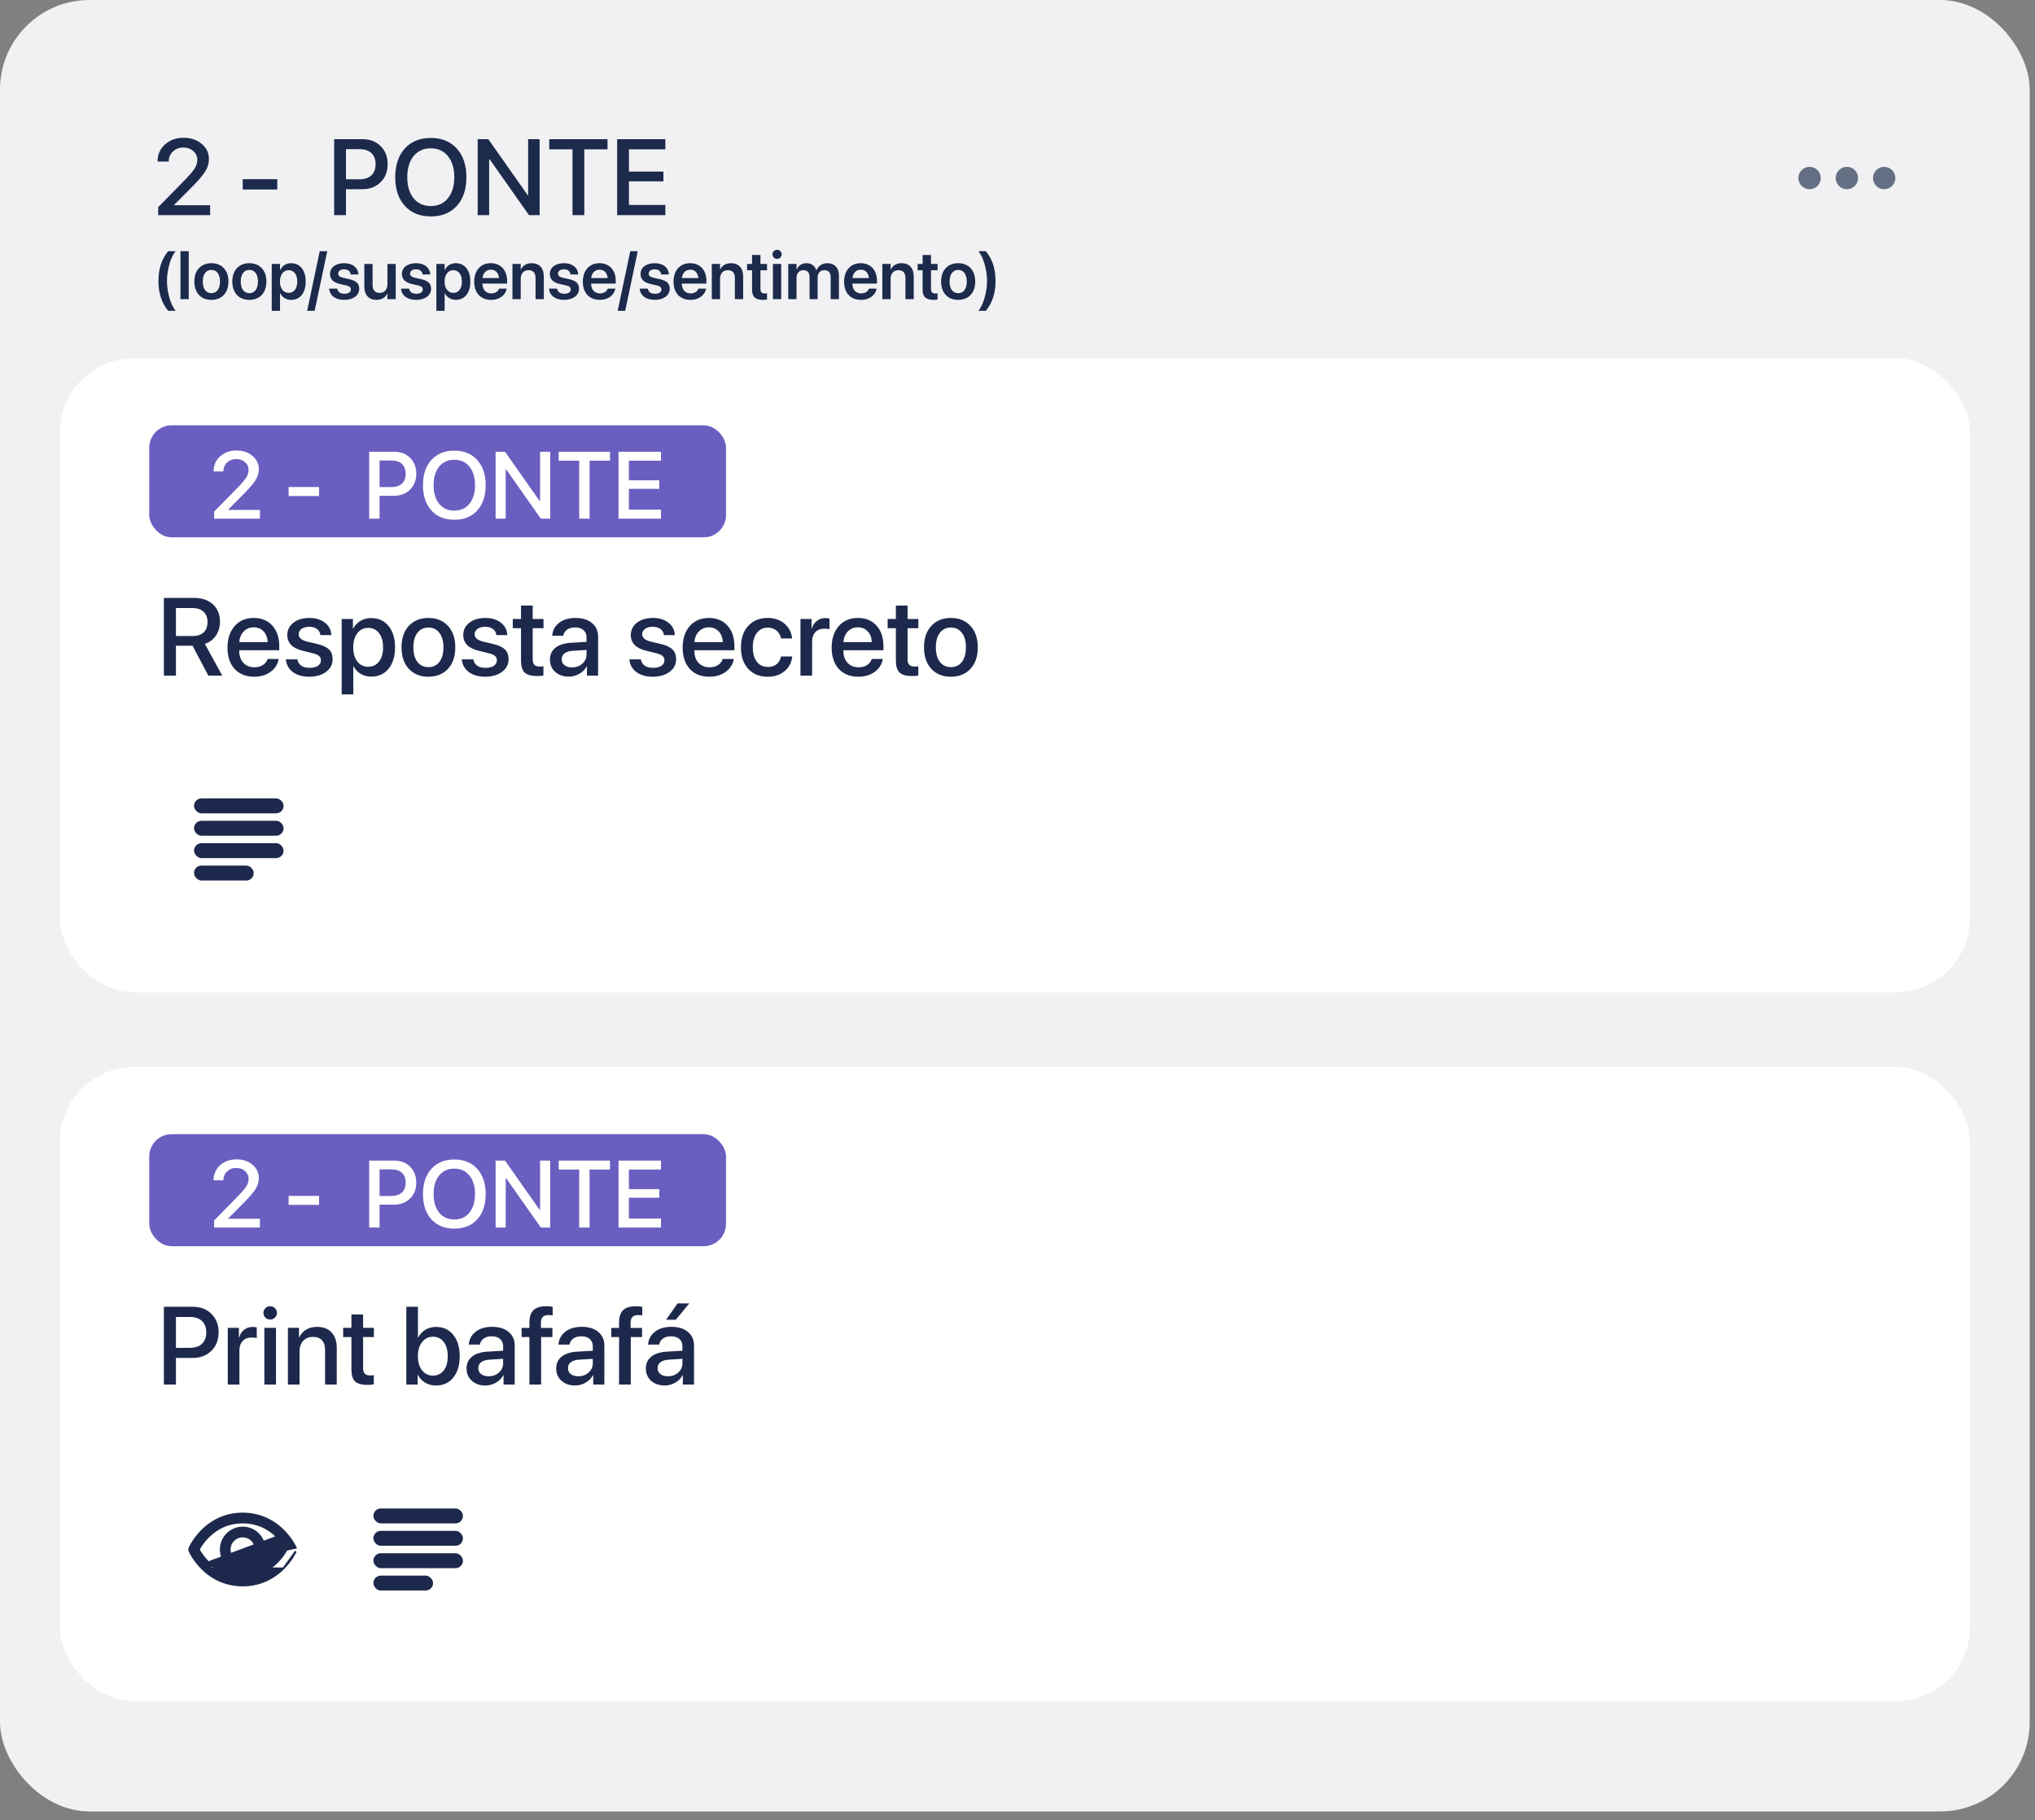 <svg xmlns="http://www.w3.org/2000/svg" width="218" height="195" viewBox="0 0 218 195" fill="none"><rect x="0" y="0" width="218" height="195" fill="#808080" stroke="none"/><rect width="217.433" height="194.064" rx="9.593" fill="#F1F1F4"></rect><circle cx="193.85" cy="19.072" r="1.199" fill="#646F83"></circle><circle cx="197.848" cy="19.072" r="1.199" fill="#646F83"></circle><circle cx="201.844" cy="19.072" r="1.199" fill="#646F83"></circle><path d="M16.88 17.298C16.88 16.565 17.143 15.96 17.669 15.482C18.199 15.001 18.868 14.761 19.677 14.761C20.451 14.761 21.096 14.979 21.611 15.415C22.126 15.851 22.383 16.392 22.383 17.039C22.383 17.494 22.257 17.926 22.006 18.336C21.754 18.742 21.314 19.266 20.686 19.909L18.65 21.956V21.984H22.513V23.05H16.948V22.193L19.885 19.198C20.381 18.68 20.714 18.281 20.883 18.003C21.052 17.721 21.137 17.42 21.137 17.101C21.137 16.74 20.992 16.434 20.703 16.182C20.413 15.93 20.058 15.804 19.637 15.804C19.194 15.804 18.821 15.947 18.521 16.233C18.224 16.514 18.075 16.868 18.075 17.293V17.309H16.88V17.298ZM29.703 20.298H26.003V19.198H29.703V20.298ZM35.798 14.913H38.849C39.638 14.913 40.281 15.161 40.777 15.657C41.277 16.154 41.527 16.796 41.527 17.586C41.527 18.379 41.273 19.026 40.766 19.526C40.262 20.022 39.61 20.27 38.809 20.27H37.061V23.05H35.798V14.913ZM37.061 15.979V19.21H38.51C39.059 19.21 39.484 19.069 39.785 18.787C40.086 18.505 40.236 18.107 40.236 17.591C40.236 17.08 40.086 16.684 39.785 16.402C39.488 16.12 39.065 15.979 38.516 15.979H37.061ZM46.151 14.778C47.32 14.778 48.247 15.155 48.931 15.911C49.619 16.667 49.963 17.691 49.963 18.984C49.963 20.277 49.621 21.302 48.937 22.057C48.252 22.809 47.324 23.185 46.151 23.185C44.978 23.185 44.05 22.809 43.365 22.057C42.681 21.302 42.339 20.277 42.339 18.984C42.339 17.691 42.681 16.667 43.365 15.911C44.05 15.155 44.978 14.778 46.151 14.778ZM46.151 15.889C45.377 15.889 44.762 16.167 44.307 16.723C43.856 17.279 43.63 18.033 43.63 18.984C43.63 19.932 43.856 20.683 44.307 21.24C44.762 21.796 45.377 22.074 46.151 22.074C46.922 22.074 47.532 21.796 47.984 21.24C48.438 20.683 48.666 19.932 48.666 18.984C48.666 18.033 48.438 17.279 47.984 16.723C47.532 16.167 46.922 15.889 46.151 15.889ZM52.399 23.05H51.17V14.913H52.314L56.532 20.913H56.577V14.913H57.806V23.05H56.667L52.45 17.056H52.399V23.05ZM62.594 23.05H61.331V16.001H58.838V14.913H65.081V16.001H62.594V23.05ZM71.278 21.956V23.05H66.112V14.913H71.278V16.001H67.376V18.381H71.069V19.43H67.376V21.956H71.278ZM18.015 33.296C17.292 32.413 16.975 31.377 16.975 30.105C16.975 28.823 17.295 27.79 18.015 26.91H18.813C18.289 27.523 17.887 28.894 17.887 30.102C17.887 31.305 18.289 32.68 18.813 33.296H18.015ZM19.333 32.05V26.91H20.219V32.05H19.333ZM22.645 32.125C21.534 32.125 20.818 31.384 20.818 30.162V30.155C20.818 28.944 21.544 28.196 22.641 28.196C23.742 28.196 24.472 28.937 24.472 30.155V30.162C24.472 31.387 23.753 32.125 22.645 32.125ZM22.648 31.409C23.208 31.409 23.567 30.953 23.567 30.162V30.155C23.567 29.368 23.204 28.916 22.641 28.916C22.089 28.916 21.722 29.372 21.722 30.155V30.162C21.722 30.956 22.082 31.409 22.648 31.409ZM26.712 32.125C25.601 32.125 24.885 31.384 24.885 30.162V30.155C24.885 28.944 25.612 28.196 26.709 28.196C27.809 28.196 28.539 28.937 28.539 30.155V30.162C28.539 31.387 27.82 32.125 26.712 32.125ZM26.716 31.409C27.275 31.409 27.635 30.953 27.635 30.162V30.155C27.635 29.368 27.271 28.916 26.709 28.916C26.157 28.916 25.79 29.372 25.79 30.155V30.162C25.79 30.956 26.149 31.409 26.716 31.409ZM29.109 33.296V28.275H29.996V28.926H30.014C30.231 28.474 30.644 28.196 31.186 28.196C32.144 28.196 32.749 28.944 32.749 30.162V30.166C32.749 31.377 32.144 32.125 31.196 32.125C30.658 32.125 30.227 31.854 30.014 31.412H29.996V33.296H29.109ZM30.922 31.377C31.488 31.377 31.844 30.91 31.844 30.166V30.162C31.844 29.407 31.488 28.944 30.922 28.944C30.373 28.944 29.989 29.421 29.989 30.162V30.166C29.989 30.903 30.373 31.377 30.922 31.377ZM35.057 26.91L33.707 33.296H32.906L34.252 26.91H35.057ZM36.895 32.125C35.905 32.125 35.338 31.654 35.26 30.953L35.256 30.921H36.129L36.136 30.953C36.204 31.277 36.45 31.469 36.898 31.469C37.329 31.469 37.589 31.295 37.589 31.017V31.013C37.589 30.785 37.458 30.657 37.066 30.568L36.439 30.429C35.716 30.269 35.353 29.916 35.353 29.357V29.354C35.353 28.663 35.955 28.196 36.866 28.196C37.806 28.196 38.355 28.713 38.387 29.364L38.391 29.404H37.564L37.561 29.375C37.522 29.072 37.279 28.852 36.866 28.852C36.474 28.852 36.229 29.033 36.229 29.311V29.314C36.229 29.532 36.375 29.674 36.767 29.763L37.397 29.902C38.177 30.077 38.48 30.383 38.48 30.931V30.935C38.48 31.647 37.821 32.125 36.895 32.125ZM40.332 32.125C39.502 32.125 39.028 31.59 39.028 30.714V28.275H39.915V30.54C39.915 31.074 40.164 31.377 40.67 31.377C41.179 31.377 41.503 31.01 41.503 30.461V28.275H42.39V32.05H41.503V31.459H41.486C41.29 31.861 40.901 32.125 40.332 32.125ZM44.595 32.125C43.605 32.125 43.038 31.654 42.96 30.953L42.956 30.921H43.829L43.836 30.953C43.904 31.277 44.15 31.469 44.598 31.469C45.029 31.469 45.289 31.295 45.289 31.017V31.013C45.289 30.785 45.158 30.657 44.766 30.568L44.139 30.429C43.416 30.269 43.053 29.916 43.053 29.357V29.354C43.053 28.663 43.655 28.196 44.566 28.196C45.507 28.196 46.055 28.713 46.087 29.364L46.091 29.404H45.264L45.261 29.375C45.222 29.072 44.98 28.852 44.566 28.852C44.175 28.852 43.929 29.033 43.929 29.311V29.314C43.929 29.532 44.075 29.674 44.467 29.763L45.097 29.902C45.877 30.077 46.18 30.383 46.18 30.931V30.935C46.18 31.647 45.521 32.125 44.595 32.125ZM46.746 33.296V28.275H47.633V28.926H47.651C47.868 28.474 48.281 28.196 48.822 28.196C49.781 28.196 50.386 28.944 50.386 30.162V30.166C50.386 31.377 49.781 32.125 48.833 32.125C48.295 32.125 47.864 31.854 47.651 31.412H47.633V33.296H46.746ZM48.559 31.377C49.125 31.377 49.481 30.91 49.481 30.166V30.162C49.481 29.407 49.125 28.944 48.559 28.944C48.01 28.944 47.626 29.421 47.626 30.162V30.166C47.626 30.903 48.01 31.377 48.559 31.377ZM52.615 32.125C51.483 32.125 50.799 31.373 50.799 30.173V30.169C50.799 28.98 51.494 28.196 52.573 28.196C53.652 28.196 54.322 28.955 54.322 30.095V30.38H51.679C51.693 31.042 52.056 31.434 52.633 31.434C53.075 31.434 53.364 31.199 53.449 30.946L53.456 30.921H54.286L54.275 30.96C54.158 31.541 53.602 32.125 52.615 32.125ZM52.584 28.891C52.113 28.891 51.761 29.208 51.69 29.788H53.46C53.395 29.19 53.054 28.891 52.584 28.891ZM54.895 32.05V28.275H55.782V28.866H55.8C55.995 28.46 56.38 28.196 56.954 28.196C57.783 28.196 58.257 28.73 58.257 29.607V32.05H57.37V29.785C57.37 29.247 57.121 28.944 56.615 28.944C56.106 28.944 55.782 29.314 55.782 29.86V32.05H54.895ZM60.444 32.125C59.454 32.125 58.888 31.654 58.809 30.953L58.806 30.921H59.678L59.685 30.953C59.753 31.277 59.999 31.469 60.447 31.469C60.878 31.469 61.138 31.295 61.138 31.017V31.013C61.138 30.785 61.007 30.657 60.615 30.568L59.988 30.429C59.265 30.269 58.902 29.916 58.902 29.357V29.354C58.902 28.663 59.504 28.196 60.415 28.196C61.356 28.196 61.904 28.713 61.936 29.364L61.94 29.404H61.114L61.11 29.375C61.071 29.072 60.829 28.852 60.415 28.852C60.024 28.852 59.778 29.033 59.778 29.311V29.314C59.778 29.532 59.924 29.674 60.316 29.763L60.946 29.902C61.726 30.077 62.029 30.383 62.029 30.931V30.935C62.029 31.647 61.37 32.125 60.444 32.125ZM64.255 32.125C63.122 32.125 62.438 31.373 62.438 30.173V30.169C62.438 28.98 63.133 28.196 64.212 28.196C65.291 28.196 65.961 28.955 65.961 30.095V30.38H63.318C63.332 31.042 63.696 31.434 64.273 31.434C64.714 31.434 65.003 31.199 65.088 30.946L65.095 30.921H65.925L65.915 30.96C65.797 31.541 65.241 32.125 64.255 32.125ZM64.223 28.891C63.753 28.891 63.4 29.208 63.329 29.788H65.099C65.035 29.19 64.693 28.891 64.223 28.891ZM68.322 26.91L66.972 33.296H66.171L67.517 26.91H68.322ZM70.16 32.125C69.17 32.125 68.603 31.654 68.525 30.953L68.522 30.921H69.394L69.401 30.953C69.469 31.277 69.715 31.469 70.163 31.469C70.594 31.469 70.854 31.295 70.854 31.017V31.013C70.854 30.785 70.723 30.657 70.331 30.568L69.704 30.429C68.981 30.269 68.618 29.916 68.618 29.357V29.354C68.618 28.663 69.22 28.196 70.131 28.196C71.072 28.196 71.62 28.713 71.652 29.364L71.656 29.404H70.829L70.826 29.375C70.787 29.072 70.544 28.852 70.131 28.852C69.74 28.852 69.494 29.033 69.494 29.311V29.314C69.494 29.532 69.64 29.674 70.032 29.763L70.662 29.902C71.442 30.077 71.745 30.383 71.745 30.931V30.935C71.745 31.647 71.086 32.125 70.16 32.125ZM73.971 32.125C72.838 32.125 72.154 31.373 72.154 30.173V30.169C72.154 28.98 72.849 28.196 73.928 28.196C75.007 28.196 75.677 28.955 75.677 30.095V30.38H73.034C73.048 31.042 73.412 31.434 73.989 31.434C74.43 31.434 74.719 31.199 74.804 30.946L74.811 30.921H75.641L75.63 30.96C75.513 31.541 74.957 32.125 73.971 32.125ZM73.939 28.891C73.469 28.891 73.116 29.208 73.045 29.788H74.815C74.751 29.19 74.409 28.891 73.939 28.891ZM76.25 32.05V28.275H77.137V28.866H77.155C77.351 28.46 77.735 28.196 78.309 28.196C79.139 28.196 79.612 28.73 79.612 29.607V32.05H78.725V29.785C78.725 29.247 78.476 28.944 77.97 28.944C77.461 28.944 77.137 29.314 77.137 29.86V32.05H76.25ZM81.728 32.125C80.937 32.125 80.563 31.804 80.563 31.028V28.958H80.029V28.275H80.563V27.317H81.464V28.275H82.166V28.958H81.464V30.953C81.464 31.323 81.628 31.441 81.952 31.441C82.038 31.441 82.105 31.43 82.166 31.427V32.093C82.063 32.107 81.906 32.125 81.728 32.125ZM83.245 27.733C82.967 27.733 82.75 27.512 82.75 27.249C82.75 26.978 82.967 26.761 83.245 26.761C83.523 26.761 83.737 26.978 83.737 27.249C83.737 27.512 83.523 27.733 83.245 27.733ZM82.8 32.05V28.275H83.687V32.05H82.8ZM84.442 32.05V28.275H85.329V28.88H85.347C85.507 28.467 85.895 28.196 86.394 28.196C86.921 28.196 87.302 28.474 87.441 28.958H87.462C87.644 28.488 88.093 28.196 88.637 28.196C89.382 28.196 89.87 28.702 89.87 29.457V32.05H88.983V29.678C88.983 29.211 88.741 28.944 88.306 28.944C87.879 28.944 87.587 29.261 87.587 29.717V32.05H86.725V29.631C86.725 29.208 86.468 28.944 86.055 28.944C85.628 28.944 85.329 29.279 85.329 29.738V32.05H84.442ZM92.242 32.125C91.109 32.125 90.425 31.373 90.425 30.173V30.169C90.425 28.98 91.12 28.196 92.199 28.196C93.278 28.196 93.948 28.955 93.948 30.095V30.38H91.305C91.319 31.042 91.683 31.434 92.26 31.434C92.701 31.434 92.99 31.199 93.075 30.946L93.082 30.921H93.912L93.901 30.96C93.784 31.541 93.228 32.125 92.242 32.125ZM92.21 28.891C91.74 28.891 91.387 29.208 91.316 29.788H93.086C93.022 29.19 92.68 28.891 92.21 28.891ZM94.521 32.05V28.275H95.408V28.866H95.426C95.622 28.46 96.006 28.196 96.58 28.196C97.41 28.196 97.883 28.73 97.883 29.607V32.05H96.996V29.785C96.996 29.247 96.747 28.944 96.241 28.944C95.732 28.944 95.408 29.314 95.408 29.86V32.05H94.521ZM99.999 32.125C99.208 32.125 98.834 31.804 98.834 31.028V28.958H98.3V28.275H98.834V27.317H99.735V28.275H100.437V28.958H99.735V30.953C99.735 31.323 99.899 31.441 100.223 31.441C100.309 31.441 100.376 31.43 100.437 31.427V32.093C100.334 32.107 100.177 32.125 99.999 32.125ZM102.645 32.125C101.534 32.125 100.818 31.384 100.818 30.162V30.155C100.818 28.944 101.545 28.196 102.642 28.196C103.742 28.196 104.472 28.937 104.472 30.155V30.162C104.472 31.387 103.753 32.125 102.645 32.125ZM102.649 31.409C103.208 31.409 103.568 30.953 103.568 30.162V30.155C103.568 29.368 103.204 28.916 102.642 28.916C102.089 28.916 101.723 29.372 101.723 30.155V30.162C101.723 30.956 102.082 31.409 102.649 31.409ZM105.608 33.296H104.811C105.334 32.68 105.737 31.302 105.737 30.102C105.737 28.898 105.334 27.52 104.811 26.91H105.608C106.328 27.79 106.648 28.823 106.648 30.105C106.648 31.377 106.328 32.413 105.608 33.296Z" fill="#1C2A4B"></path><rect x="6.395" y="38.371" width="204.643" height="67.948" rx="7.994" fill="#FFFFFE"></rect><rect x="15.987" y="45.565" width="61.79" height="12" rx="2.398" fill="#6A5EC0"></rect><path d="M22.879 50.497C22.879 49.851 23.11 49.318 23.574 48.897C24.041 48.473 24.631 48.261 25.343 48.261C26.025 48.261 26.593 48.453 27.047 48.838C27.501 49.222 27.728 49.699 27.728 50.269C27.728 50.669 27.617 51.05 27.395 51.411C27.173 51.769 26.785 52.231 26.232 52.797L24.439 54.601V54.626H27.842V55.565H22.938V54.81L25.527 52.172C25.964 51.714 26.257 51.363 26.406 51.118C26.555 50.87 26.63 50.605 26.63 50.323C26.63 50.005 26.502 49.735 26.247 49.513C25.992 49.291 25.679 49.181 25.308 49.181C24.917 49.181 24.59 49.306 24.325 49.558C24.063 49.806 23.932 50.118 23.932 50.492V50.507H22.879V50.497ZM34.177 53.14H30.918V52.172H34.177V53.14ZM39.548 48.395H42.236C42.931 48.395 43.498 48.614 43.935 49.051C44.376 49.489 44.596 50.055 44.596 50.751C44.596 51.449 44.372 52.019 43.925 52.46C43.481 52.897 42.907 53.115 42.201 53.115H40.661V55.565H39.548V48.395ZM40.661 49.334V52.181H41.938C42.421 52.181 42.795 52.057 43.06 51.809C43.325 51.56 43.458 51.209 43.458 50.755C43.458 50.305 43.325 49.956 43.06 49.707C42.799 49.459 42.426 49.334 41.943 49.334H40.661ZM48.67 48.276C49.7 48.276 50.517 48.609 51.119 49.275C51.725 49.941 52.029 50.843 52.029 51.983C52.029 53.122 51.727 54.025 51.124 54.691C50.522 55.353 49.703 55.684 48.67 55.684C47.636 55.684 46.818 55.353 46.215 54.691C45.613 54.025 45.311 53.122 45.311 51.983C45.311 50.843 45.613 49.941 46.215 49.275C46.818 48.609 47.636 48.276 48.67 48.276ZM48.67 49.255C47.988 49.255 47.446 49.5 47.045 49.99C46.648 50.481 46.449 51.145 46.449 51.983C46.449 52.817 46.648 53.48 47.045 53.97C47.446 54.46 47.988 54.705 48.67 54.705C49.349 54.705 49.887 54.46 50.285 53.97C50.685 53.48 50.886 52.817 50.886 51.983C50.886 51.145 50.685 50.481 50.285 49.99C49.887 49.5 49.349 49.255 48.67 49.255ZM54.175 55.565H53.092V48.395H54.1L57.817 53.682H57.857V48.395H58.94V55.565H57.936L54.22 50.283H54.175V55.565ZM63.158 55.565H62.045V49.354H59.849V48.395H65.349V49.354H63.158V55.565ZM70.809 54.601V55.565H66.258V48.395H70.809V49.354H67.371V51.451H70.626V52.375H67.371V54.601H70.809Z" fill="white"></path><path d="M18.848 65.14V68.136H20.66C21.16 68.136 21.547 68.005 21.82 67.743C22.093 67.481 22.23 67.112 22.23 66.635C22.23 66.169 22.088 65.804 21.803 65.538C21.518 65.273 21.126 65.14 20.626 65.14H18.848ZM18.848 69.18V72.383H17.555V64.055H20.781C21.636 64.055 22.313 64.286 22.813 64.748C23.313 65.206 23.563 65.823 23.563 66.6C23.563 67.166 23.419 67.662 23.13 68.089C22.846 68.513 22.451 68.809 21.947 68.978L23.811 72.383H22.322L20.626 69.18H18.848ZM28.238 67.645C27.965 67.353 27.613 67.206 27.182 67.206C26.751 67.206 26.393 67.355 26.108 67.651C25.824 67.943 25.666 68.322 25.635 68.788H28.671C28.656 68.318 28.511 67.938 28.238 67.645ZM28.665 70.6H29.848C29.76 71.158 29.475 71.614 28.994 71.968C28.513 72.322 27.927 72.499 27.234 72.499C26.345 72.499 25.645 72.22 25.133 71.662C24.625 71.1 24.371 70.338 24.371 69.376C24.371 68.422 24.625 67.655 25.133 67.074C25.645 66.493 26.328 66.202 27.182 66.202C28.021 66.202 28.686 66.477 29.179 67.028C29.671 67.574 29.918 68.309 29.918 69.232V69.659H25.629V69.734C25.629 70.265 25.778 70.69 26.074 71.01C26.37 71.329 26.766 71.489 27.263 71.489C27.613 71.489 27.913 71.408 28.163 71.246C28.413 71.085 28.581 70.869 28.665 70.6ZM30.777 68.032C30.777 67.489 30.997 67.049 31.436 66.71C31.874 66.371 32.447 66.202 33.155 66.202C33.829 66.202 34.381 66.373 34.812 66.716C35.247 67.054 35.474 67.495 35.493 68.037H34.321C34.29 67.76 34.169 67.543 33.958 67.385C33.746 67.228 33.467 67.149 33.121 67.149C32.782 67.149 32.509 67.224 32.301 67.374C32.097 67.524 31.995 67.718 31.995 67.957C31.995 68.326 32.305 68.588 32.925 68.742L33.946 68.978C34.558 69.124 34.991 69.325 35.245 69.579C35.502 69.829 35.631 70.179 35.631 70.629C35.631 71.183 35.397 71.633 34.927 71.979C34.462 72.326 33.856 72.499 33.109 72.499C32.397 72.499 31.816 72.329 31.366 71.991C30.92 71.652 30.672 71.202 30.622 70.64H31.857C31.907 70.933 32.043 71.158 32.267 71.316C32.49 71.47 32.79 71.546 33.167 71.546C33.54 71.546 33.834 71.475 34.05 71.333C34.269 71.187 34.379 70.991 34.379 70.744C34.379 70.548 34.313 70.392 34.183 70.277C34.052 70.161 33.829 70.063 33.513 69.983L32.428 69.717C31.328 69.451 30.777 68.89 30.777 68.032ZM39.764 66.214C40.537 66.214 41.157 66.496 41.622 67.062C42.088 67.628 42.32 68.39 42.32 69.348C42.32 70.306 42.09 71.069 41.628 71.639C41.166 72.204 40.552 72.487 39.787 72.487C39.356 72.487 38.973 72.389 38.638 72.193C38.307 71.997 38.053 71.727 37.876 71.385H37.848V74.392H36.601V66.312H37.807V67.356H37.83C38.011 67.002 38.271 66.724 38.609 66.52C38.948 66.316 39.333 66.214 39.764 66.214ZM39.435 71.431C39.927 71.431 40.318 71.245 40.606 70.871C40.895 70.494 41.039 69.986 41.039 69.348C41.039 68.713 40.895 68.207 40.606 67.83C40.318 67.453 39.927 67.264 39.435 67.264C38.958 67.264 38.573 67.455 38.28 67.835C37.988 68.216 37.842 68.721 37.842 69.348C37.842 69.979 37.986 70.485 38.275 70.865C38.567 71.243 38.954 71.431 39.435 71.431ZM47.988 71.656C47.465 72.218 46.766 72.499 45.893 72.499C45.02 72.499 44.321 72.218 43.798 71.656C43.275 71.091 43.013 70.321 43.013 69.348C43.013 68.378 43.275 67.612 43.798 67.051C44.321 66.485 45.02 66.202 45.893 66.202C46.766 66.202 47.465 66.485 47.988 67.051C48.511 67.612 48.773 68.378 48.773 69.348C48.773 70.321 48.511 71.091 47.988 71.656ZM45.893 71.472C46.389 71.472 46.782 71.285 47.07 70.912C47.359 70.538 47.503 70.017 47.503 69.348C47.503 68.682 47.357 68.163 47.065 67.789C46.776 67.416 46.385 67.23 45.893 67.23C45.4 67.23 45.008 67.416 44.716 67.789C44.427 68.163 44.283 68.682 44.283 69.348C44.283 70.017 44.427 70.538 44.716 70.912C45.008 71.285 45.4 71.472 45.893 71.472ZM49.627 68.032C49.627 67.489 49.846 67.049 50.285 66.71C50.724 66.371 51.297 66.202 52.005 66.202C52.678 66.202 53.23 66.373 53.661 66.716C54.096 67.054 54.323 67.495 54.342 68.037H53.171C53.14 67.76 53.019 67.543 52.807 67.385C52.596 67.228 52.316 67.149 51.97 67.149C51.632 67.149 51.358 67.224 51.151 67.374C50.947 67.524 50.845 67.718 50.845 67.957C50.845 68.326 51.154 68.588 51.774 68.742L52.796 68.978C53.407 69.124 53.84 69.325 54.094 69.579C54.352 69.829 54.481 70.179 54.481 70.629C54.481 71.183 54.246 71.633 53.777 71.979C53.311 72.326 52.705 72.499 51.959 72.499C51.247 72.499 50.666 72.329 50.216 71.991C49.769 71.652 49.521 71.202 49.471 70.64H50.706C50.756 70.933 50.893 71.158 51.116 71.316C51.339 71.47 51.639 71.546 52.016 71.546C52.39 71.546 52.684 71.475 52.899 71.333C53.119 71.187 53.228 70.991 53.228 70.744C53.228 70.548 53.163 70.392 53.032 70.277C52.901 70.161 52.678 70.063 52.363 69.983L51.278 69.717C50.177 69.451 49.627 68.89 49.627 68.032ZM55.814 64.875H57.066V66.312H58.221V67.299H57.066V70.646C57.066 70.908 57.126 71.1 57.245 71.223C57.365 71.347 57.551 71.408 57.805 71.408C57.99 71.408 58.126 71.398 58.215 71.379V72.366C58.061 72.405 57.83 72.424 57.522 72.424C56.911 72.424 56.472 72.299 56.206 72.049C55.945 71.795 55.814 71.373 55.814 70.785V67.299H54.931V66.312H55.814V64.875ZM61.28 71.5C61.718 71.5 62.086 71.368 62.382 71.102C62.682 70.833 62.832 70.502 62.832 70.109V69.63L61.337 69.723C60.964 69.75 60.675 69.842 60.472 70C60.272 70.154 60.172 70.362 60.172 70.623C60.172 70.889 60.272 71.102 60.472 71.264C60.675 71.421 60.945 71.5 61.28 71.5ZM60.933 72.487C60.337 72.487 59.85 72.318 59.473 71.979C59.1 71.641 58.913 71.2 58.913 70.658C58.913 70.127 59.109 69.705 59.502 69.394C59.894 69.078 60.45 68.901 61.17 68.863L62.832 68.765V68.297C62.832 67.959 62.724 67.695 62.509 67.507C62.293 67.314 61.995 67.218 61.614 67.218C61.26 67.218 60.972 67.297 60.749 67.455C60.529 67.612 60.391 67.83 60.333 68.107H59.156C59.19 67.545 59.433 67.087 59.883 66.733C60.333 66.379 60.926 66.202 61.66 66.202C62.395 66.202 62.98 66.383 63.415 66.745C63.854 67.106 64.073 67.591 64.073 68.199V72.383H62.878V71.385H62.849C62.676 71.72 62.413 71.987 62.059 72.187C61.709 72.387 61.333 72.487 60.933 72.487ZM67.576 68.032C67.576 67.489 67.796 67.049 68.234 66.71C68.673 66.371 69.246 66.202 69.954 66.202C70.627 66.202 71.18 66.373 71.61 66.716C72.045 67.054 72.272 67.495 72.291 68.037H71.12C71.089 67.76 70.968 67.543 70.756 67.385C70.545 67.228 70.266 67.149 69.919 67.149C69.581 67.149 69.308 67.224 69.1 67.374C68.896 67.524 68.794 67.718 68.794 67.957C68.794 68.326 69.104 68.588 69.723 68.742L70.745 68.978C71.356 69.124 71.789 69.325 72.043 69.579C72.301 69.829 72.43 70.179 72.43 70.629C72.43 71.183 72.195 71.633 71.726 71.979C71.26 72.326 70.654 72.499 69.908 72.499C69.196 72.499 68.615 72.329 68.165 71.991C67.719 71.652 67.47 71.202 67.42 70.64H68.656C68.706 70.933 68.842 71.158 69.065 71.316C69.288 71.47 69.588 71.546 69.966 71.546C70.339 71.546 70.633 71.475 70.849 71.333C71.068 71.187 71.178 70.991 71.178 70.744C71.178 70.548 71.112 70.392 70.981 70.277C70.85 70.161 70.627 70.063 70.312 69.983L69.227 69.717C68.126 69.451 67.576 68.89 67.576 68.032ZM76.995 67.645C76.722 67.353 76.37 67.206 75.939 67.206C75.508 67.206 75.15 67.355 74.865 67.651C74.581 67.943 74.423 68.322 74.392 68.788H77.428C77.413 68.318 77.268 67.938 76.995 67.645ZM77.422 70.6H78.605C78.517 71.158 78.232 71.614 77.751 71.968C77.27 72.322 76.683 72.499 75.991 72.499C75.102 72.499 74.402 72.22 73.89 71.662C73.382 71.1 73.128 70.338 73.128 69.376C73.128 68.422 73.382 67.655 73.89 67.074C74.402 66.493 75.085 66.202 75.939 66.202C76.778 66.202 77.443 66.477 77.936 67.028C78.428 67.574 78.675 68.309 78.675 69.232V69.659H74.386V69.734C74.386 70.265 74.535 70.69 74.831 71.01C75.127 71.329 75.523 71.489 76.02 71.489C76.37 71.489 76.67 71.408 76.92 71.246C77.17 71.085 77.338 70.869 77.422 70.6ZM84.856 68.401H83.667C83.602 68.059 83.444 67.78 83.194 67.564C82.947 67.349 82.63 67.241 82.241 67.241C81.757 67.241 81.368 67.431 81.076 67.812C80.787 68.189 80.643 68.701 80.643 69.348C80.643 70.006 80.787 70.521 81.076 70.894C81.368 71.268 81.76 71.454 82.253 71.454C82.634 71.454 82.945 71.356 83.188 71.16C83.434 70.96 83.594 70.683 83.667 70.329H84.867C84.802 70.979 84.529 71.504 84.048 71.904C83.571 72.301 82.969 72.499 82.241 72.499C81.368 72.499 80.672 72.218 80.152 71.656C79.633 71.091 79.373 70.321 79.373 69.348C79.373 68.386 79.633 67.622 80.152 67.056C80.672 66.487 81.364 66.202 82.23 66.202C82.984 66.202 83.596 66.414 84.065 66.837C84.535 67.256 84.798 67.778 84.856 68.401ZM85.75 72.383V66.312H86.939V67.345H86.968C87.068 66.991 87.247 66.714 87.505 66.514C87.763 66.314 88.07 66.214 88.428 66.214C88.548 66.214 88.69 66.229 88.856 66.26V67.42C88.744 67.374 88.557 67.351 88.296 67.351C87.895 67.351 87.578 67.476 87.343 67.726C87.112 67.976 86.997 68.317 86.997 68.747V72.383H85.75ZM92.959 67.645C92.686 67.353 92.334 67.206 91.903 67.206C91.472 67.206 91.114 67.355 90.829 67.651C90.545 67.943 90.387 68.322 90.356 68.788H93.392C93.376 68.318 93.232 67.938 92.959 67.645ZM93.386 70.6H94.569C94.481 71.158 94.196 71.614 93.715 71.968C93.234 72.322 92.647 72.499 91.955 72.499C91.066 72.499 90.366 72.22 89.854 71.662C89.346 71.1 89.092 70.338 89.092 69.376C89.092 68.422 89.346 67.655 89.854 67.074C90.366 66.493 91.049 66.202 91.903 66.202C92.742 66.202 93.407 66.477 93.9 67.028C94.392 67.574 94.638 68.309 94.638 69.232V69.659H90.35V69.734C90.35 70.265 90.498 70.69 90.795 71.01C91.091 71.329 91.487 71.489 91.984 71.489C92.334 71.489 92.634 71.408 92.884 71.246C93.134 71.085 93.301 70.869 93.386 70.6ZM95.972 64.875H97.224V66.312H98.378V67.299H97.224V70.646C97.224 70.908 97.284 71.1 97.403 71.223C97.522 71.347 97.709 71.408 97.963 71.408C98.147 71.408 98.284 71.398 98.373 71.379V72.366C98.219 72.405 97.988 72.424 97.68 72.424C97.068 72.424 96.63 72.299 96.364 72.049C96.103 71.795 95.972 71.373 95.972 70.785V67.299H95.089V66.312H95.972V64.875ZM103.959 71.656C103.436 72.218 102.738 72.499 101.864 72.499C100.991 72.499 100.293 72.218 99.769 71.656C99.246 71.091 98.984 70.321 98.984 69.348C98.984 68.378 99.246 67.612 99.769 67.051C100.293 66.485 100.991 66.202 101.864 66.202C102.738 66.202 103.436 66.485 103.959 67.051C104.483 67.612 104.744 68.378 104.744 69.348C104.744 70.321 104.483 71.091 103.959 71.656ZM101.864 71.472C102.361 71.472 102.753 71.285 103.042 70.912C103.33 70.538 103.474 70.017 103.474 69.348C103.474 68.682 103.328 68.163 103.036 67.789C102.747 67.416 102.357 67.23 101.864 67.23C101.372 67.23 100.979 67.416 100.687 67.789C100.398 68.163 100.254 68.682 100.254 69.348C100.254 70.017 100.398 70.538 100.687 70.912C100.979 71.285 101.372 71.472 101.864 71.472Z" fill="#1D294C"></path><rect x="20.785" y="85.534" width="9.593" height="1.599" rx="0.799" fill="#1D294C"></rect><rect x="20.785" y="87.933" width="9.593" height="1.599" rx="0.799" fill="#1D294C"></rect><rect x="20.785" y="90.331" width="9.593" height="1.599" rx="0.799" fill="#1D294C"></rect><rect x="20.785" y="92.729" width="6.395" height="1.599" rx="0.799" fill="#1D294C"></rect><rect x="6.395" y="114.313" width="204.643" height="67.948" rx="7.994" fill="#FFFFFE"></rect><rect x="15.987" y="121.507" width="61.79" height="12" rx="2.398" fill="#6A5EC0"></rect><path d="M22.879 126.439C22.879 125.793 23.11 125.26 23.574 124.839C24.041 124.415 24.631 124.203 25.343 124.203C26.025 124.203 26.593 124.395 27.047 124.78C27.501 125.164 27.728 125.641 27.728 126.21C27.728 126.611 27.617 126.992 27.395 127.353C27.173 127.711 26.785 128.173 26.232 128.739L24.439 130.543V130.568H27.842V131.507H22.938V130.752L25.527 128.113C25.964 127.656 26.257 127.305 26.406 127.06C26.555 126.812 26.63 126.547 26.63 126.265C26.63 125.947 26.502 125.677 26.247 125.455C25.992 125.233 25.679 125.122 25.308 125.122C24.917 125.122 24.59 125.248 24.325 125.5C24.063 125.748 23.932 126.06 23.932 126.434V126.449H22.879V126.439ZM34.177 129.082H30.918V128.113H34.177V129.082ZM39.548 124.337H42.236C42.931 124.337 43.498 124.556 43.935 124.993C44.376 125.43 44.596 125.997 44.596 126.692C44.596 127.391 44.372 127.961 43.925 128.402C43.481 128.839 42.907 129.057 42.201 129.057H40.661V131.507H39.548V124.337ZM40.661 125.276V128.123H41.938C42.421 128.123 42.795 127.999 43.06 127.751C43.325 127.502 43.458 127.151 43.458 126.697C43.458 126.247 43.325 125.897 43.06 125.649C42.799 125.401 42.426 125.276 41.943 125.276H40.661ZM48.67 124.218C49.7 124.218 50.517 124.551 51.119 125.217C51.725 125.883 52.029 126.785 52.029 127.925C52.029 129.064 51.727 129.967 51.124 130.632C50.522 131.295 49.703 131.626 48.67 131.626C47.636 131.626 46.818 131.295 46.215 130.632C45.613 129.967 45.311 129.064 45.311 127.925C45.311 126.785 45.613 125.883 46.215 125.217C46.818 124.551 47.636 124.218 48.67 124.218ZM48.67 125.197C47.988 125.197 47.446 125.442 47.045 125.932C46.648 126.422 46.449 127.087 46.449 127.925C46.449 128.759 46.648 129.422 47.045 129.912C47.446 130.402 47.988 130.647 48.67 130.647C49.349 130.647 49.887 130.402 50.285 129.912C50.685 129.422 50.886 128.759 50.886 127.925C50.886 127.087 50.685 126.422 50.285 125.932C49.887 125.442 49.349 125.197 48.67 125.197ZM54.175 131.507H53.092V124.337H54.1L57.817 129.624H57.857V124.337H58.94V131.507H57.936L54.22 126.225H54.175V131.507ZM63.158 131.507H62.045V125.296H59.849V124.337H65.349V125.296H63.158V131.507ZM70.809 130.543V131.507H66.258V124.337H70.809V125.296H67.371V127.393H70.626V128.317H67.371V130.543H70.809Z" fill="white"></path><path d="M17.555 139.997H20.677C21.485 139.997 22.143 140.251 22.651 140.759C23.163 141.266 23.419 141.924 23.419 142.732C23.419 143.544 23.159 144.206 22.64 144.718C22.124 145.226 21.457 145.48 20.637 145.48H18.848V148.325H17.555V139.997ZM18.848 141.088V144.395H20.331C20.893 144.395 21.328 144.25 21.636 143.962C21.943 143.673 22.097 143.265 22.097 142.738C22.097 142.215 21.943 141.809 21.636 141.52C21.332 141.232 20.899 141.088 20.337 141.088H18.848ZM24.4 148.325V142.253H25.589V143.286H25.618C25.718 142.932 25.897 142.655 26.155 142.455C26.412 142.255 26.72 142.155 27.078 142.155C27.197 142.155 27.34 142.171 27.505 142.201V143.361C27.394 143.315 27.207 143.292 26.945 143.292C26.545 143.292 26.228 143.417 25.993 143.667C25.762 143.917 25.647 144.258 25.647 144.689V148.325H24.4ZM28.319 148.325V142.253H29.566V148.325H28.319ZM29.456 141.157C29.314 141.295 29.142 141.365 28.942 141.365C28.742 141.365 28.571 141.295 28.429 141.157C28.29 141.018 28.221 140.851 28.221 140.655C28.221 140.455 28.29 140.285 28.429 140.147C28.571 140.008 28.742 139.939 28.942 139.939C29.146 139.939 29.317 140.008 29.456 140.147C29.598 140.285 29.669 140.455 29.669 140.655C29.669 140.851 29.598 141.018 29.456 141.157ZM30.841 148.325V142.253H32.03V143.269H32.059C32.228 142.915 32.474 142.64 32.797 142.444C33.121 142.248 33.511 142.149 33.969 142.149C34.635 142.149 35.152 142.35 35.522 142.75C35.891 143.146 36.076 143.694 36.076 144.395V148.325H34.823V144.637C34.823 144.175 34.714 143.825 34.494 143.587C34.279 143.344 33.958 143.223 33.531 143.223C33.092 143.223 32.742 143.365 32.48 143.65C32.218 143.935 32.088 144.314 32.088 144.787V148.325H30.841ZM37.646 140.816H38.898V142.253H40.052V143.24H38.898V146.588C38.898 146.849 38.958 147.042 39.077 147.165C39.196 147.288 39.383 147.35 39.637 147.35C39.821 147.35 39.958 147.34 40.047 147.321V148.308C39.893 148.346 39.662 148.365 39.354 148.365C38.742 148.365 38.303 148.24 38.038 147.99C37.776 147.736 37.646 147.315 37.646 146.726V143.24H36.763V142.253H37.646V140.816ZM46.712 148.429C46.274 148.429 45.887 148.329 45.552 148.129C45.218 147.929 44.954 147.65 44.762 147.292H44.739V148.325H43.527V139.997H44.773V143.286H44.802C44.987 142.932 45.245 142.655 45.575 142.455C45.91 142.255 46.291 142.155 46.718 142.155C47.484 142.155 48.096 142.438 48.554 143.004C49.015 143.569 49.246 144.331 49.246 145.289C49.246 146.251 49.017 147.015 48.559 147.58C48.102 148.146 47.486 148.429 46.712 148.429ZM46.378 143.206C45.901 143.206 45.512 143.398 45.212 143.783C44.916 144.164 44.767 144.666 44.767 145.289C44.767 145.916 44.916 146.42 45.212 146.801C45.512 147.182 45.901 147.373 46.378 147.373C46.866 147.373 47.253 147.186 47.538 146.813C47.822 146.44 47.965 145.932 47.965 145.289C47.965 144.65 47.822 144.144 47.538 143.771C47.253 143.394 46.866 143.206 46.378 143.206ZM52.345 147.442C52.784 147.442 53.151 147.309 53.448 147.044C53.748 146.774 53.898 146.443 53.898 146.051V145.572L52.403 145.664C52.03 145.691 51.741 145.784 51.537 145.941C51.337 146.095 51.237 146.303 51.237 146.565C51.237 146.83 51.337 147.044 51.537 147.205C51.741 147.363 52.011 147.442 52.345 147.442ZM51.999 148.429C51.403 148.429 50.916 148.259 50.539 147.921C50.166 147.582 49.979 147.142 49.979 146.599C49.979 146.068 50.175 145.647 50.568 145.335C50.96 145.02 51.516 144.843 52.236 144.804L53.898 144.706V144.239C53.898 143.9 53.79 143.637 53.575 143.448C53.359 143.256 53.061 143.159 52.68 143.159C52.326 143.159 52.038 143.238 51.814 143.396C51.595 143.554 51.457 143.771 51.399 144.048H50.221C50.256 143.487 50.498 143.029 50.949 142.675C51.399 142.321 51.991 142.144 52.726 142.144C53.461 142.144 54.046 142.325 54.481 142.686C54.919 143.048 55.139 143.533 55.139 144.141V148.325H53.944V147.326H53.915C53.742 147.661 53.478 147.929 53.124 148.129C52.774 148.329 52.399 148.429 51.999 148.429ZM56.714 148.325V143.24H55.877V142.265H56.714V141.67C56.714 141.078 56.859 140.641 57.147 140.36C57.436 140.079 57.888 139.939 58.504 139.939C58.754 139.939 58.986 139.958 59.202 139.997V140.92C59.079 140.897 58.927 140.886 58.746 140.886C58.215 140.886 57.949 141.155 57.949 141.694V142.265H59.179V143.24H57.967V148.325H56.714ZM61.949 147.442C62.388 147.442 62.755 147.309 63.051 147.044C63.352 146.774 63.502 146.443 63.502 146.051V145.572L62.007 145.664C61.633 145.691 61.345 145.784 61.141 145.941C60.941 146.095 60.841 146.303 60.841 146.565C60.841 146.83 60.941 147.044 61.141 147.205C61.345 147.363 61.614 147.442 61.949 147.442ZM61.603 148.429C61.006 148.429 60.52 148.259 60.143 147.921C59.769 147.582 59.583 147.142 59.583 146.599C59.583 146.068 59.779 145.647 60.171 145.335C60.564 145.02 61.12 144.843 61.839 144.804L63.502 144.706V144.239C63.502 143.9 63.394 143.637 63.178 143.448C62.963 143.256 62.665 143.159 62.284 143.159C61.93 143.159 61.641 143.238 61.418 143.396C61.199 143.554 61.06 143.771 61.002 144.048H59.825C59.86 143.487 60.102 143.029 60.552 142.675C61.002 142.321 61.595 142.144 62.33 142.144C63.065 142.144 63.65 142.325 64.085 142.686C64.523 143.048 64.742 143.533 64.742 144.141V148.325H63.548V147.326H63.519C63.346 147.661 63.082 147.929 62.728 148.129C62.378 148.329 62.003 148.429 61.603 148.429ZM66.318 148.325V143.24H65.481V142.265H66.318V141.67C66.318 141.078 66.462 140.641 66.751 140.36C67.04 140.079 67.492 139.939 68.107 139.939C68.357 139.939 68.59 139.958 68.805 139.997V140.92C68.682 140.897 68.53 140.886 68.35 140.886C67.819 140.886 67.553 141.155 67.553 141.694V142.265H68.782V143.24H67.57V148.325H66.318ZM71.553 147.442C71.991 147.442 72.359 147.309 72.655 147.044C72.955 146.774 73.105 146.443 73.105 146.051V145.572L71.61 145.664C71.237 145.691 70.949 145.784 70.745 145.941C70.545 146.095 70.445 146.303 70.445 146.565C70.445 146.83 70.545 147.044 70.745 147.205C70.949 147.363 71.218 147.442 71.553 147.442ZM71.206 148.429C70.61 148.429 70.123 148.259 69.746 147.921C69.373 147.582 69.186 147.142 69.186 146.599C69.186 146.068 69.383 145.647 69.775 145.335C70.168 145.02 70.724 144.843 71.443 144.804L73.105 144.706V144.239C73.105 143.9 72.998 143.637 72.782 143.448C72.567 143.256 72.268 143.159 71.888 143.159C71.534 143.159 71.245 143.238 71.022 143.396C70.802 143.554 70.664 143.771 70.606 144.048H69.429C69.463 143.487 69.706 143.029 70.156 142.675C70.606 142.321 71.199 142.144 71.934 142.144C72.668 142.144 73.253 142.325 73.688 142.686C74.127 143.048 74.346 143.533 74.346 144.141V148.325H73.151V147.326H73.123C72.949 147.661 72.686 147.929 72.332 148.129C71.982 148.329 71.607 148.429 71.206 148.429ZM72.395 141.388H71.351L72.586 139.639H73.838L72.395 141.388Z" fill="#1D294C"></path><path d="M21.633 168.024L21.633 168.024C20.738 167.129 20.335 166.236 20.316 166.193M21.633 168.024L31.684 165.808C31.664 165.763 31.261 164.871 30.367 163.977C29.173 162.782 27.662 162.15 26 162.15C24.338 162.15 22.827 162.782 21.633 163.977C20.749 164.861 20.342 165.745 20.316 165.809C20.289 165.869 20.275 165.934 20.275 166C20.275 166.067 20.289 166.133 20.316 166.193M21.633 168.024C22.827 169.218 24.338 169.85 26 169.85C27.662 169.85 29.173 169.218 30.367 168.024L30.367 168.024M21.633 168.024L30.367 168.024M20.316 166.193L20.407 166.153L20.316 166.193C20.316 166.193 20.316 166.193 20.316 166.193ZM30.367 168.024C31.261 167.13 31.664 166.238 31.684 166.193L30.367 168.024ZM22.324 167.37C23.349 168.386 24.584 168.9 26 168.9C28.89 168.9 30.338 166.687 30.716 166C30.436 165.497 30.085 165.036 29.676 164.63L22.324 167.37ZM22.324 167.37C21.915 166.964 21.566 166.503 21.286 166C21.566 165.497 21.915 165.036 22.324 164.63C23.349 163.614 24.584 163.1 26 163.1C27.416 163.1 28.651 163.614 29.676 164.63L22.324 167.37ZM26 163.65H26C25.535 163.65 25.081 163.788 24.694 164.046C24.308 164.304 24.007 164.671 23.829 165.101C23.651 165.53 23.605 166.003 23.695 166.458C23.786 166.914 24.01 167.333 24.338 167.662C24.667 167.99 25.086 168.214 25.541 168.305C25.997 168.396 26.47 168.349 26.899 168.171C27.329 167.993 27.696 167.692 27.954 167.306C28.212 166.919 28.35 166.465 28.35 166V166C28.349 165.377 28.102 164.78 27.661 164.339C27.221 163.898 26.623 163.651 26 163.65ZM26 167.4C25.723 167.4 25.452 167.318 25.222 167.164C24.992 167.01 24.812 166.792 24.707 166.536C24.601 166.28 24.573 165.998 24.627 165.727C24.681 165.455 24.814 165.206 25.01 165.01C25.206 164.814 25.455 164.681 25.727 164.627C25.998 164.573 26.28 164.601 26.536 164.707C26.792 164.813 27.01 164.992 27.164 165.222C27.318 165.452 27.4 165.723 27.4 166C27.4 166.371 27.253 166.727 26.99 166.99C26.727 167.253 26.371 167.4 26 167.4Z" fill="#1D294C" stroke="#1D294C" stroke-width="0.2"></path><rect x="40" y="161.603" width="9.593" height="1.599" rx="0.799" fill="#1D294C"></rect><rect x="40" y="164.002" width="9.593" height="1.599" rx="0.799" fill="#1D294C"></rect><rect x="40" y="166.4" width="9.593" height="1.599" rx="0.799" fill="#1D294C"></rect><rect x="40" y="168.798" width="6.395" height="1.599" rx="0.799" fill="#1D294C"></rect></svg>